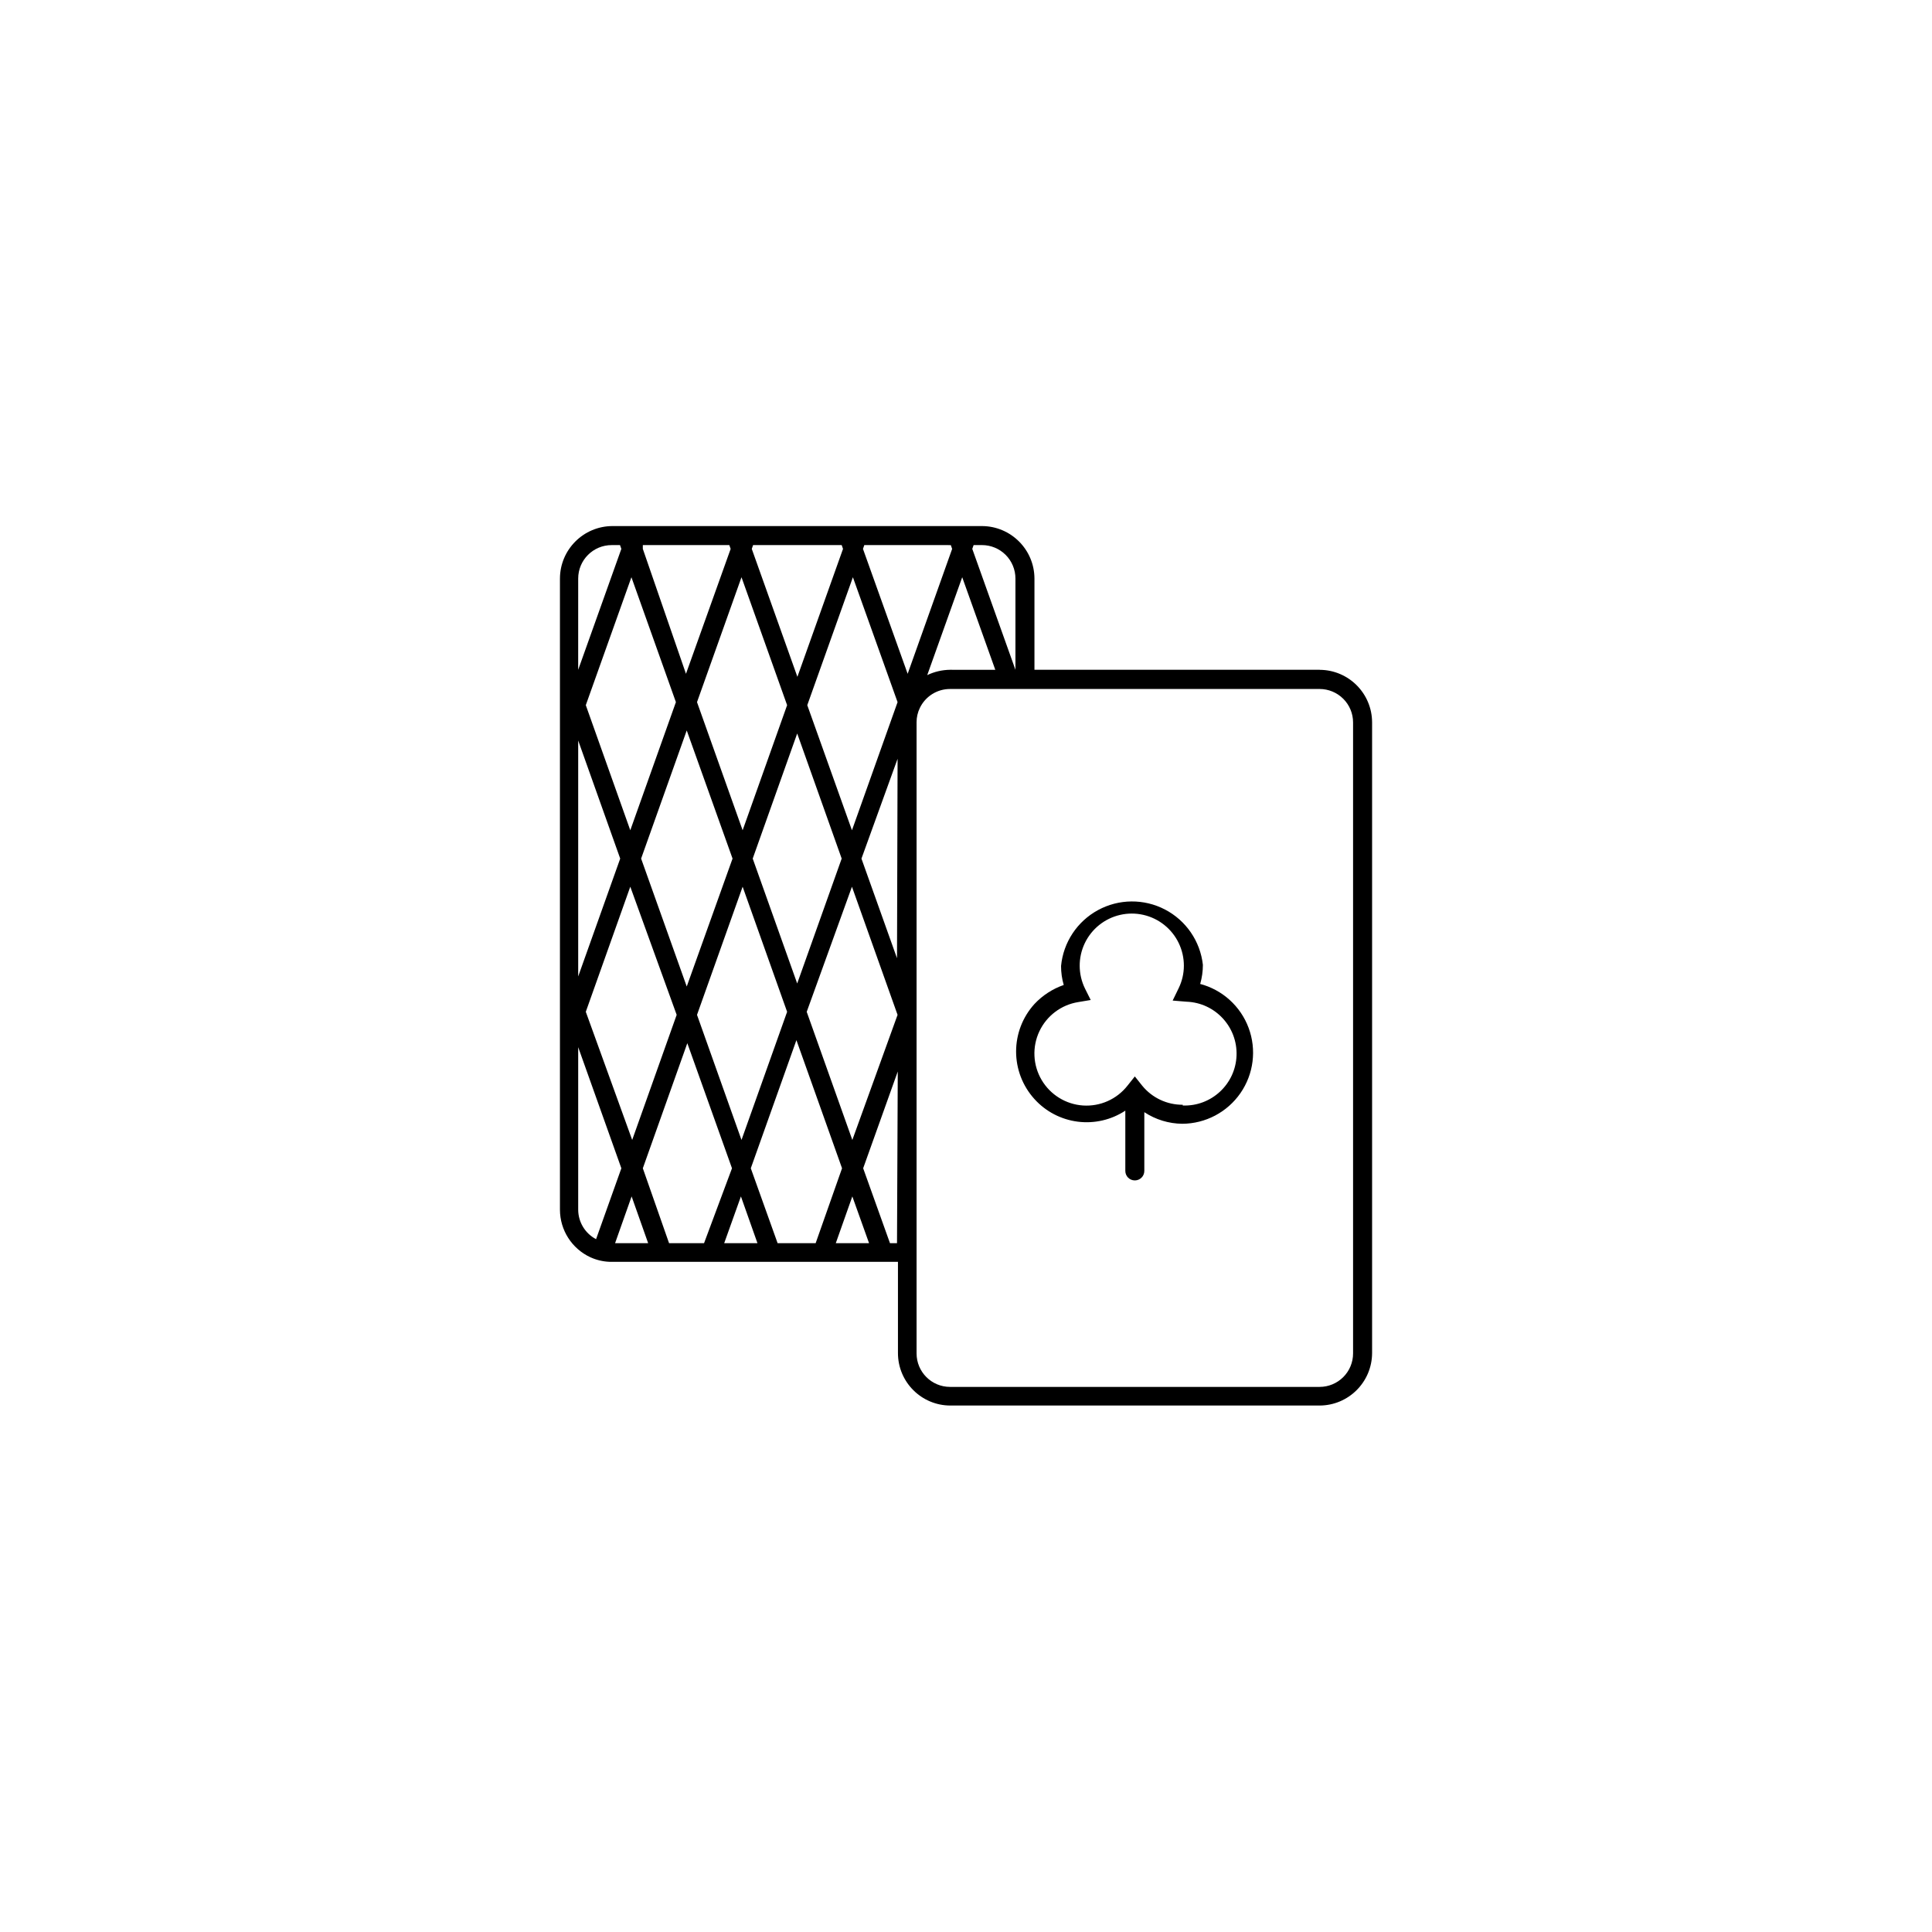 <?xml version="1.0" encoding="UTF-8"?>
<!-- Uploaded to: ICON Repo, www.svgrepo.com, Generator: ICON Repo Mixer Tools -->
<svg fill="#000000" width="800px" height="800px" version="1.1" viewBox="144 144 512 512" xmlns="http://www.w3.org/2000/svg">
 <g>
  <path d="m493.71 321.5h-75.57v-24.184c-0.027-7.668-6.238-13.875-13.906-13.902h-97.941c-7.668 0.027-13.875 6.234-13.902 13.902v167.27c0.008 5.41 3.152 10.324 8.059 12.598 1.586 0.723 3.297 1.137 5.039 1.207h76.477v24.184c0 7.68 6.227 13.906 13.906 13.906h97.84c7.668-0.027 13.879-6.238 13.906-13.906v-167.16c-0.027-7.668-6.238-13.879-13.906-13.906zm-91.691-33.047h2.215c2.352 0 4.606 0.934 6.269 2.594 1.664 1.664 2.598 3.918 2.598 6.269v24.184l-11.438-32.043zm-3.023 8.516 8.766 24.535-11.992-0.004c-2.094 0.027-4.156 0.508-6.043 1.41zm-55.418-8.516h23.477l0.352 1.008-12.09 33.906-12.09-33.906zm-29.676 83.078 12.09-33.957 12.141 33.957-12.141 33.906zm9.422 41.414-11.789 33.152-12.293-33.961 11.789-33.152zm17.48-33.957 11.789 33.152-12.09 33.957-11.789-33.152zm2.672-7.457 11.789-33.152 11.789 33.152-11.789 33.102zm-2.973-74.562 12.09 33.906-11.789 33.152-12.09-33.957zm-26.148-8.516h22.922l0.352 1.008-11.84 33.102-11.434-33.105zm-3.023 8.516 11.789 33.102-12.09 33.957-11.789-33.156zm-14.105 0.352v-0.004c0-4.894 3.969-8.863 8.867-8.863h2.215l0.352 1.008-11.438 32.043zm0 42.926 11.133 31.285-11.133 31.234zm4.734 132.15v-0.004c-2.902-1.527-4.723-4.531-4.734-7.809v-43.074l11.438 32.094zm5.039 1.059 4.383-12.395 4.383 12.395zm23.578 0-9.27-0.004-6.953-19.848 11.789-33.152 11.84 33.152zm5.34 0 4.434-12.395 4.383 12.395zm24.234 0h-10.078l-7.106-19.852 12.09-33.957 12.09 33.957zm5.34 0 4.383-12.395 4.434 12.395zm16.223 0-1.863-0.004-7.106-19.852 9.168-25.645zm-11.84-27.355-12.09-33.957 11.988-33.156 12.09 33.957zm11.84-48.164-9.422-26.398 9.574-26.457zm-11.941-33.91-11.84-33.152 12.09-33.906 11.84 33.102zm14.762-41.465-11.84-33.102 0.352-1.008 22.926 0.004 0.352 1.008zm118.04 180.11c0 2.352-0.934 4.606-2.598 6.269-1.664 1.664-3.918 2.598-6.269 2.598h-97.941c-4.894 0-8.867-3.973-8.867-8.867v-167.27c-0.004-1.309 0.289-2.602 0.859-3.777 1.473-3.086 4.59-5.043 8.008-5.039h97.941c2.352 0 4.606 0.934 6.269 2.598 1.664 1.66 2.598 3.918 2.598 6.269z"/>
  <path d="m462.07 404.73c0.469-1.637 0.707-3.336 0.707-5.039-0.695-6.25-4.457-11.742-10.031-14.652-5.574-2.91-12.23-2.856-17.758 0.145s-9.199 8.551-9.797 14.812c-0.004 1.703 0.234 3.398 0.707 5.035-2.957 1.027-5.621 2.758-7.758 5.039-3.129 3.449-4.863 7.938-4.863 12.598 0 4.656 1.734 9.145 4.863 12.594 2.984 3.305 7.055 5.43 11.473 5.992 4.414 0.566 8.891-0.473 12.609-2.918v15.973-0.004c0 1.391 1.125 2.519 2.519 2.519 1.391 0 2.516-1.129 2.516-2.519v-15.566c2.992 1.973 6.492 3.043 10.078 3.074 6.152-0.035 11.902-3.07 15.402-8.129 3.5-5.062 4.305-11.516 2.16-17.281-2.144-5.769-6.973-10.125-12.926-11.672zm-4.633 32.043c-4.156 0.027-8.098-1.824-10.73-5.039l-1.965-2.469-1.965 2.469c-2.82 3.582-7.231 5.539-11.777 5.234-4.551-0.309-8.652-2.844-10.965-6.773-2.312-3.926-2.539-8.746-0.598-12.871 1.938-4.125 5.789-7.031 10.289-7.758l3.324-0.555-1.512-3.023c-1.852-3.781-1.879-8.203-0.07-12.008s5.258-6.574 9.363-7.519c4.102-0.949 8.418 0.031 11.711 2.656 3.293 2.629 5.207 6.613 5.195 10.828-0.004 2.039-0.469 4.055-1.359 5.894l-1.613 3.324 3.68 0.301c7.594 0.281 13.527 6.664 13.25 14.258-0.277 7.598-6.664 13.531-14.258 13.25z"/>
 </g>
</svg>